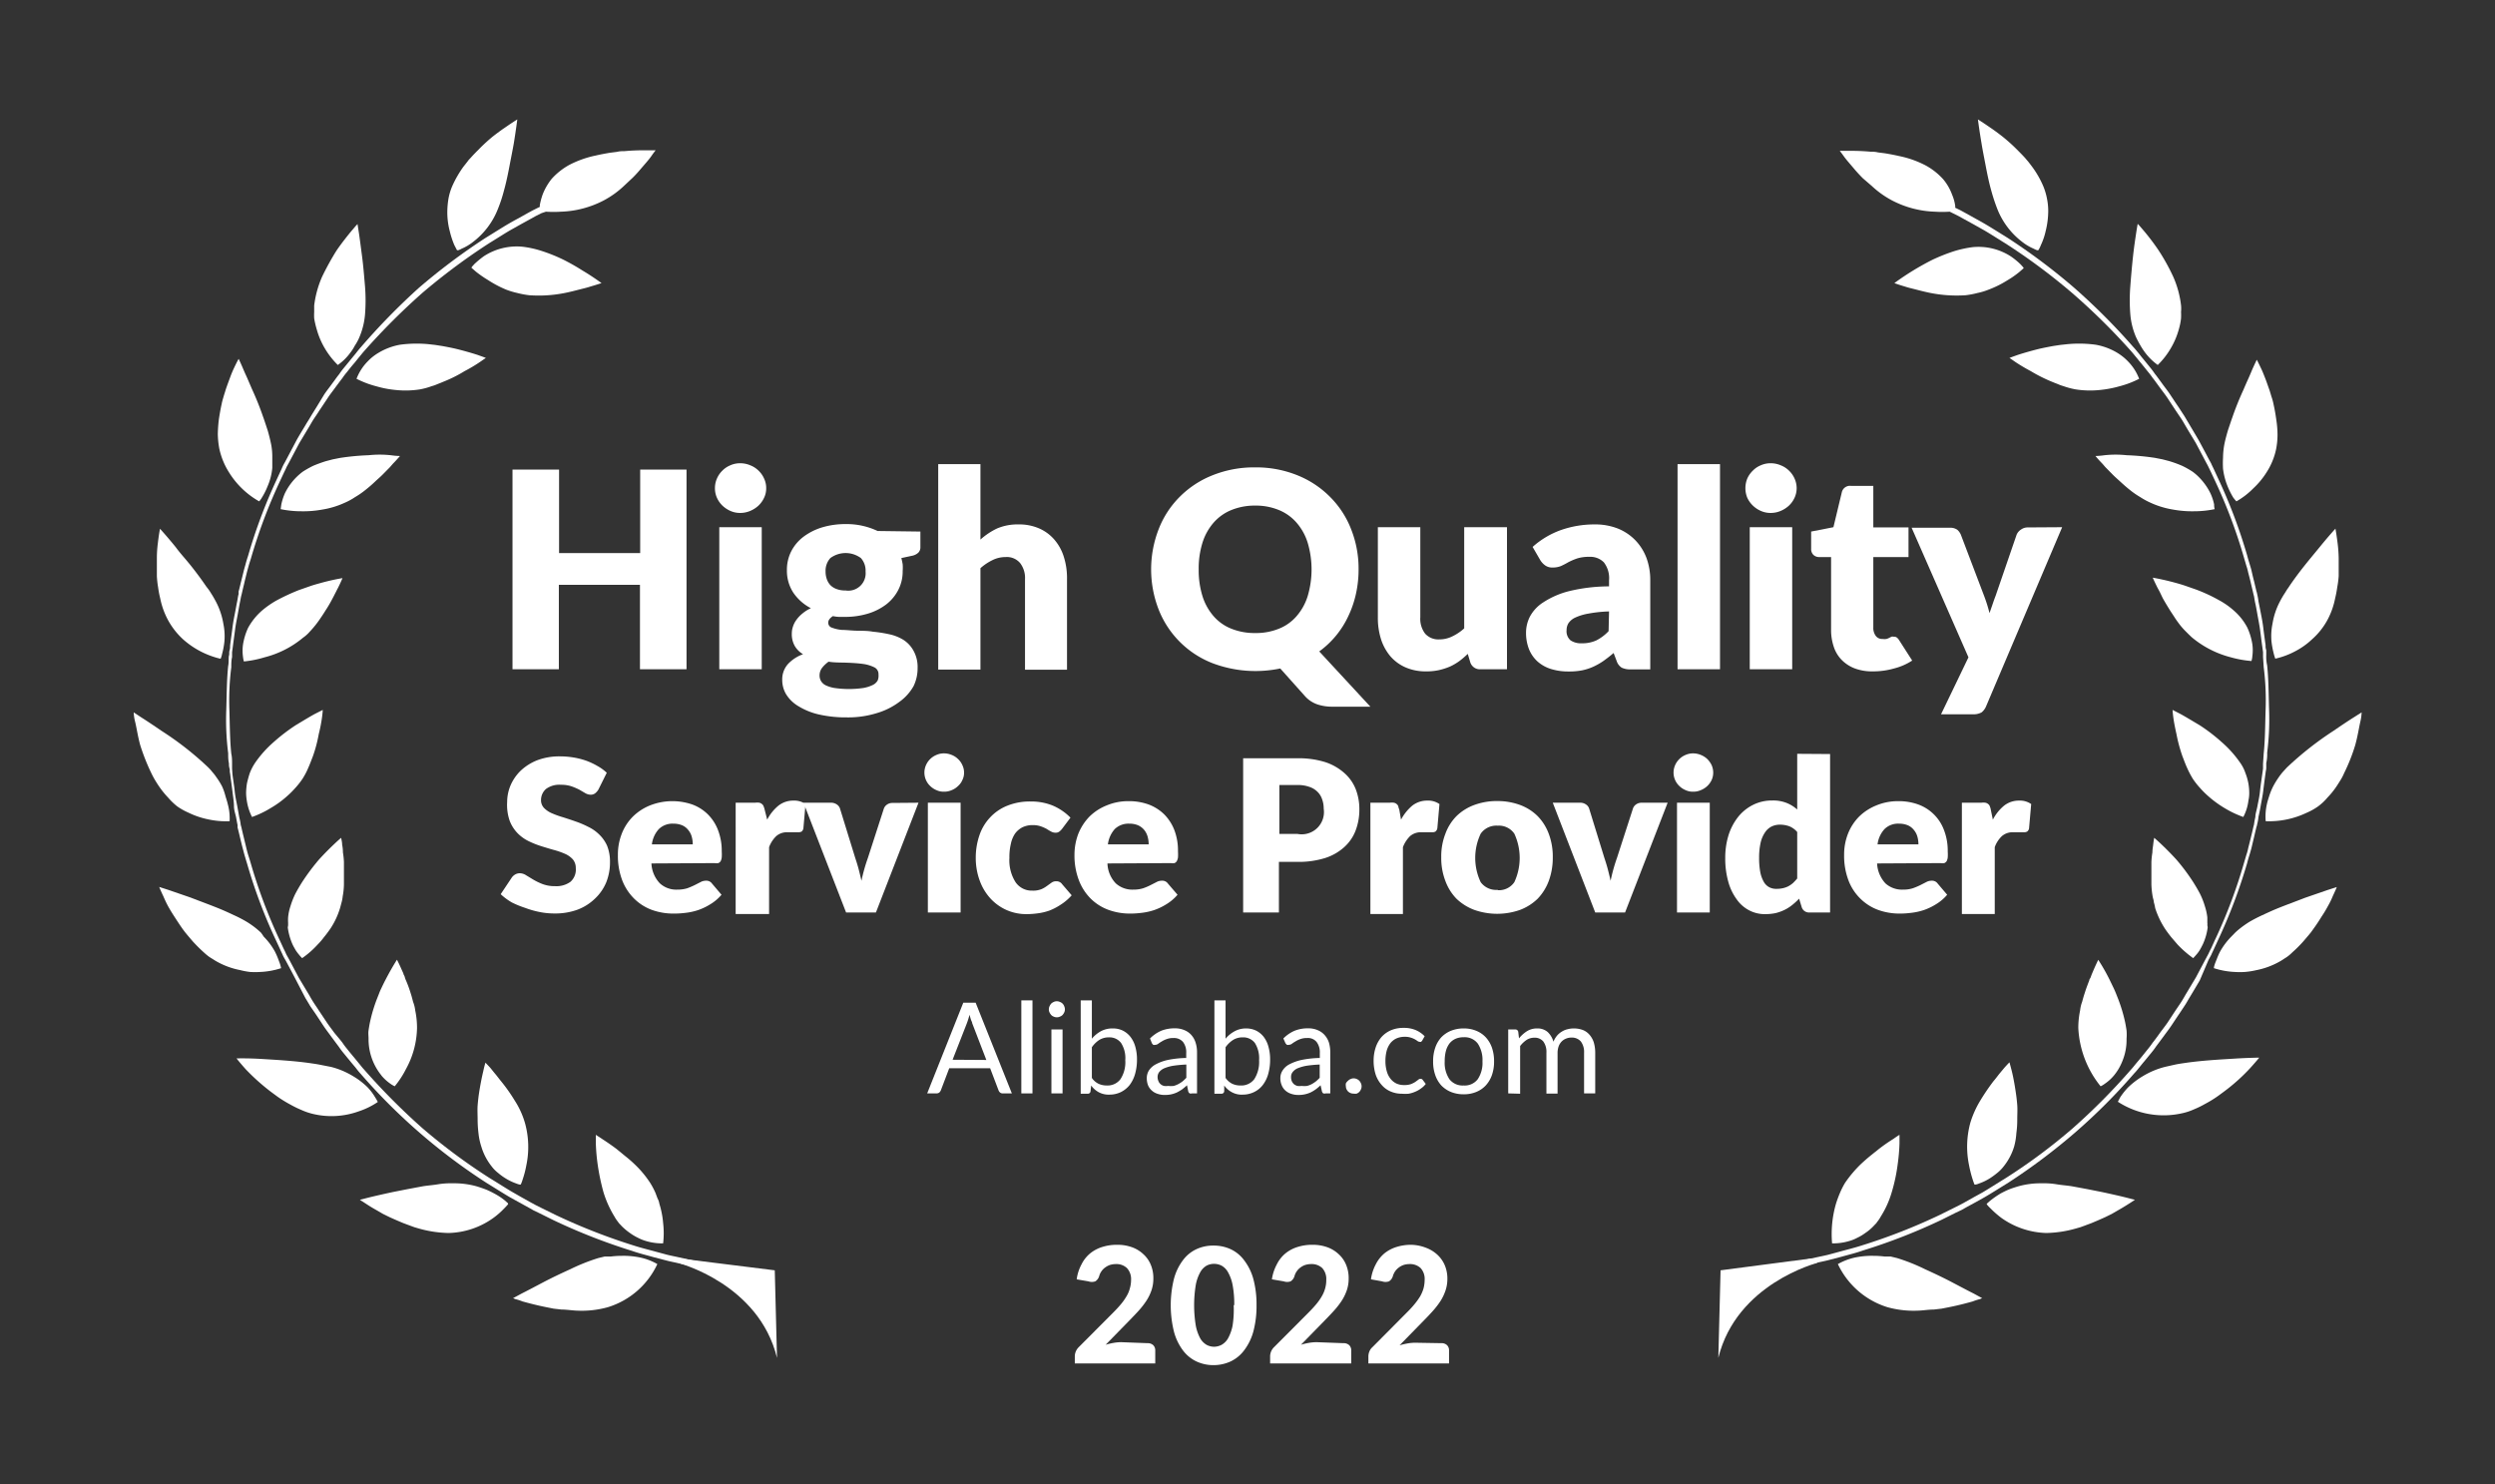 <svg xmlns="http://www.w3.org/2000/svg" id="Layer_1" data-name="Layer 1" viewBox="0 0 223.94 133.23"><rect x="0" y="0" width="223.94" height="133.23" fill="#333333" stroke="none"/><defs><style>.cls-1{fill:#fff;}</style></defs><title>Artboard 2 copy</title><path class="cls-1" d="M55.83,112.72a8.39,8.39,0,0,0-1,.06h-.55l-.58.14a17.5,17.5,0,0,0-2.51,1c-.84.38-1.7.79-2.46,1.19s-1.44.76-1.92,1l-.76.41.22.09a4.22,4.22,0,0,1,.62.2c.54.15,1.29.35,2.15.52l.65.13.7.08c.47,0,1,.09,1.43.1a8.72,8.72,0,0,0,2.74-.31A7.24,7.24,0,0,0,59,113.46a5.25,5.25,0,0,0-1.5-.58A7.25,7.25,0,0,0,55.83,112.72Z"></path><path class="cls-1" d="M58.35,106.16a9.38,9.38,0,0,0-1.41-1.68c-.26-.25-.54-.49-.82-.71l-.4-.33-.38-.31c-.52-.39-1-.71-1.31-.91l-.55-.36v.79a17.37,17.37,0,0,0,.17,1.91,19.77,19.77,0,0,0,.51,2.43,9.44,9.44,0,0,0,1,2.22,3.08,3.08,0,0,0,.31.46,1.2,1.2,0,0,0,.17.21l.17.18a5.25,5.25,0,0,0,.73.61,4.65,4.65,0,0,0,.74.44,3.79,3.79,0,0,0,.7.28,5,5,0,0,0,1.54.21,7.91,7.91,0,0,0,0-1.82,8,8,0,0,0-.34-1.74,1.38,1.38,0,0,0-.16-.47c-.06-.15-.12-.32-.18-.48A6.89,6.89,0,0,0,58.35,106.16Z"></path><path class="cls-1" d="M45.59,108l-.24-.22a5.75,5.75,0,0,0-1-.66,7.56,7.56,0,0,0-.7-.34c-.26-.1-.55-.2-.84-.29a7.43,7.43,0,0,0-2.15-.28,7.26,7.26,0,0,0-1.3.08c-.45.08-.91.11-1.37.18l-1.39.26-1.32.26c-.84.18-1.58.35-2.12.48l-.86.22.74.48c.23.15.52.32.84.5l.5.29.57.28c.39.18.81.36,1.24.54l.67.25.33.12.34.1a10.49,10.49,0,0,0,2.72.42,7.17,7.17,0,0,0,4-1.33,6.93,6.93,0,0,0,1-.87c.23-.23.36-.39.36-.39Z"></path><path class="cls-1" d="M43.2,102.91a5.25,5.25,0,0,0,.92,1.77,3.05,3.05,0,0,0,.59.6,5,5,0,0,0,.61.45,4.88,4.88,0,0,0,1,.49,1.86,1.86,0,0,0,.31.1h.11a3.41,3.41,0,0,0,.18-.48,8.68,8.68,0,0,0,.32-1.24,8,8,0,0,0-.12-3.8,7.52,7.52,0,0,0-.91-2A15.32,15.32,0,0,0,45,97.08c-.2-.24-.37-.48-.55-.69s-.31-.39-.44-.54-.44-.47-.44-.47-.09.28-.19.75c-.15.63-.27,1.26-.37,1.89-.06.39-.11.8-.14,1.21s0,.84,0,1.26a10.36,10.36,0,0,0,.08,1.25A5.74,5.74,0,0,0,43.2,102.91Z"></path><path class="cls-1" d="M33.67,98.49A5,5,0,0,0,33,97.6a6.71,6.71,0,0,0-1.3-1,7.2,7.2,0,0,0-2-.84l-.82-.16c-.29-.06-.58-.11-.88-.15-1.51-.23-3.22-.32-4.5-.4S21.23,95,21.23,95s.31.4.85,1a19.19,19.19,0,0,0,2.24,2l.42.31.22.16.22.15c.31.2.61.38.93.55a9.21,9.21,0,0,0,.95.46,5.53,5.53,0,0,0,.94.33,7.17,7.17,0,0,0,4.2-.21,6.8,6.8,0,0,0,1.71-.84A4.23,4.23,0,0,0,33.67,98.49Z"></path><path class="cls-1" d="M34.23,96.53a4.15,4.15,0,0,0,.82.75,2.08,2.08,0,0,0,.38.22,8.22,8.22,0,0,0,1-1.53,7.93,7.93,0,0,0,1-3.69,7.63,7.63,0,0,0-.16-1.58,3.1,3.1,0,0,0-.19-.77c-.07-.26-.13-.51-.21-.75A11,11,0,0,0,36.44,88a1.69,1.69,0,0,1-.1-.27.68.68,0,0,0-.11-.25c0-.08-.12-.31-.18-.45-.24-.55-.42-.89-.42-.89-.36.57-.69,1.15-1,1.75-.14.26-.28.55-.42.85a4.38,4.38,0,0,0-.2.47l-.19.48a13.94,13.94,0,0,0-.6,2c-.06.27-.1.53-.14.79s0,.5,0,.74a5.14,5.14,0,0,0,1.15,3.3Z"></path><path class="cls-1" d="M22.44,87.24a7.06,7.06,0,0,0,.92,0,6.94,6.94,0,0,0,1.87-.34,3.25,3.25,0,0,0-.11-.42L24.94,86c-.07-.18-.16-.38-.26-.58a5.93,5.93,0,0,0-1-1.34l-.24-.35c-.12-.12-.25-.23-.38-.34a7.78,7.78,0,0,0-.93-.66,11.54,11.54,0,0,0-1.16-.6c-.4-.19-.82-.38-1.25-.56-.86-.35-1.77-.68-2.59-1l-2-.69-.84-.27s.12.31.35.79c.11.25.24.55.41.87s.38.66.6,1,.48.74.74,1.11l.21.28.22.27.46.54a13.48,13.48,0,0,0,1,1,5.15,5.15,0,0,0,.52.43l.56.35a7,7,0,0,0,2.18.82A7,7,0,0,0,22.44,87.24Z"></path><path class="cls-1" d="M25.83,83.25a5.48,5.48,0,0,0,.42,1.5c.09.2.2.38.29.54a4,4,0,0,0,.29.39,3,3,0,0,0,.29.32,8.05,8.05,0,0,0,1.39-1.22,5.81,5.81,0,0,0,.56-.65c.2-.24.39-.5.58-.77a7,7,0,0,0,.87-1.85c.05-.17.09-.34.14-.52a3.22,3.22,0,0,0,.1-.54,6.38,6.38,0,0,0,.11-1.08v-2a7.11,7.11,0,0,0-.09-.86,3.41,3.41,0,0,0-.07-.69c0-.2-.05-.41-.09-.62,0,0-.23.19-.59.53s-.86.83-1.39,1.41a19.67,19.67,0,0,0-1.5,2c-.23.36-.44.72-.64,1.1a7.37,7.37,0,0,0-.43,1.1,4.35,4.35,0,0,0-.21,1,3.84,3.84,0,0,0,0,.48v.23Z"></path><path class="cls-1" d="M15.91,72.38a5.8,5.8,0,0,0,1,.56,7.43,7.43,0,0,0,1.81.61,7.51,7.51,0,0,0,1.89.16,4.8,4.8,0,0,0-.17-1.55c-.05-.23-.14-.48-.21-.73a5.11,5.11,0,0,0-.29-.83,6.14,6.14,0,0,0-.52-.84,3.46,3.46,0,0,0-.34-.44l-.18-.22-.2-.21a27.94,27.94,0,0,0-4.2-3.29c-.7-.48-1.33-.9-1.79-1.19L12,63.94a4,4,0,0,0,.13.85c.13.53.23,1.26.45,2.07a18.48,18.48,0,0,0,1,2.53c.1.21.21.42.33.62s.24.39.37.58a7.86,7.86,0,0,0,.81,1A5.84,5.84,0,0,0,15.91,72.38Z"></path><path class="cls-1" d="M22.62,73.33a8.75,8.75,0,0,0,1.69-.81,8.77,8.77,0,0,0,1.48-1.08,7.93,7.93,0,0,0,.71-.71,6.78,6.78,0,0,0,.66-.84,6.33,6.33,0,0,0,.52-1c.15-.33.27-.67.4-1a12.54,12.54,0,0,0,.53-2,13.67,13.67,0,0,0,.3-1.55c.05-.39.06-.62.06-.62l-.71.36c-.44.24-1,.58-1.7,1a16.53,16.53,0,0,0-2,1.53,10,10,0,0,0-1.65,1.84,4.66,4.66,0,0,0-.49.94c-.1.3-.18.6-.25.9a5.83,5.83,0,0,0-.08.83,4.4,4.4,0,0,0,.06.73A4.74,4.74,0,0,0,22.62,73.33Z"></path><path class="cls-1" d="M14.19,52.71a9.35,9.35,0,0,0,.19,1,7,7,0,0,0,.67,1.89,6.66,6.66,0,0,0,1.4,1.8,7.69,7.69,0,0,0,3.35,1.73,1.87,1.87,0,0,0,.13-.42,6.8,6.8,0,0,0,.21-1.11A5.44,5.44,0,0,0,20.05,56a6.56,6.56,0,0,0-.67-2c-.13-.24-.26-.48-.42-.72a3.87,3.87,0,0,0-.24-.37l-.23-.3c-.42-.62-.89-1.25-1.36-1.84s-1-1.16-1.35-1.65c-.81-1-1.42-1.66-1.42-1.66s-.1.5-.19,1.28a10.35,10.35,0,0,0-.09,1.36V51.7A8.43,8.43,0,0,0,14.19,52.71Z"></path><path class="cls-1" d="M27.21,57.23A2.44,2.44,0,0,0,27.5,57a2.65,2.65,0,0,0,.29-.29,9,9,0,0,0,1-1.26c.16-.23.3-.45.43-.66a11.68,11.68,0,0,0,.63-1.08c.1-.18.18-.35.26-.5s.14-.29.22-.43c.27-.54.41-.89.41-.89a19.65,19.65,0,0,0-2,.45c-.29.08-.62.17-.93.28l-1,.35a19.05,19.05,0,0,0-2,.93,8.27,8.27,0,0,0-1.29.9,5.63,5.63,0,0,0-1.26,1.57,5.69,5.69,0,0,0-.45,1.49,4,4,0,0,0,0,1.09,2.61,2.61,0,0,0,.08.42A9.56,9.56,0,0,0,23.74,59,8.74,8.74,0,0,0,27.21,57.23Z"></path><path class="cls-1" d="M20.55,42.39A7.55,7.55,0,0,0,23.26,45a1.83,1.83,0,0,0,.26-.36,6.22,6.22,0,0,0,.5-1A5.35,5.35,0,0,0,24.44,42V41a5.85,5.85,0,0,0-.1-1.1c-.08-.39-.18-.8-.3-1.22l-.21-.64c-.07-.21-.14-.42-.22-.64a26.38,26.38,0,0,0-1-2.49l-.46-1.07c-.15-.32-.28-.62-.38-.86-.21-.49-.35-.77-.35-.77s-.16.28-.39.77c-.14.29-.26.58-.37.88s-.27.72-.4,1.11c-.06.21-.13.41-.19.62s-.13.43-.17.65c-.1.44-.18.91-.25,1.36a12.44,12.44,0,0,0-.1,1.36,7.83,7.83,0,0,0,.13,1.29A6.51,6.51,0,0,0,20.55,42.39Z"></path><path class="cls-1" d="M31.9,44.6a7.21,7.21,0,0,0,.92-.64c.29-.23.57-.47.82-.71s.52-.46.74-.69l.62-.63.25-.29.22-.23c.28-.3.43-.48.43-.48a6.69,6.69,0,0,1-.82-.07,9.45,9.45,0,0,0-2,0,22,22,0,0,0-2.55.24l-.66.13-.61.16a12.19,12.19,0,0,0-1.15.42,8.7,8.7,0,0,0-.94.53,5.36,5.36,0,0,0-1.6,1.94,5.06,5.06,0,0,0-.32,1l-.06.42a9.16,9.16,0,0,0,1.88.19,9.39,9.39,0,0,0,1.84-.15,7.7,7.7,0,0,0,2-.6A5.91,5.91,0,0,0,31.9,44.6Z"></path><path class="cls-1" d="M28.44,29.6a7,7,0,0,0,.74,1.71,7.29,7.29,0,0,0,1.14,1.45,4.68,4.68,0,0,0,1.12-1.1,3.87,3.87,0,0,0,.41-.64,4.28,4.28,0,0,0,.41-.76,6.6,6.6,0,0,0,.5-2,15.87,15.87,0,0,0,0-2.58c-.08-.92-.15-1.82-.26-2.65s-.2-1.55-.28-2.08l-.13-.84-.16.17-.42.49c-.34.42-.81,1-1.3,1.71a23.91,23.91,0,0,0-1.31,2.38,9.18,9.18,0,0,0-.7,2.56V28a5.61,5.61,0,0,0,0,.58A8.1,8.1,0,0,0,28.44,29.6Z"></path><path class="cls-1" d="M38.75,34.66a3.35,3.35,0,0,0,.53-.19l.26-.1.26-.11a12,12,0,0,0,1.9-.95,13.56,13.56,0,0,0,1.38-.82l.39-.27.14-.09-.2-.08-.56-.2c-.47-.15-1.14-.35-1.92-.54-.38-.09-.79-.17-1.23-.25l-.64-.1-.62-.07a11.27,11.27,0,0,0-2.53.05,5.73,5.73,0,0,0-1.91.71,4.94,4.94,0,0,0-.7.5,6.5,6.5,0,0,0-.52.53A4.54,4.54,0,0,0,32,34a8.82,8.82,0,0,0,1.77.67,9.32,9.32,0,0,0,1.81.34,8.26,8.26,0,0,0,2.11-.06A6.33,6.33,0,0,0,38.75,34.66Z"></path><path class="cls-1" d="M40.78,22l.24.46h.11a1.73,1.73,0,0,0,.31-.14,4.39,4.39,0,0,0,1-.59,6.85,6.85,0,0,0,2.26-3,12.64,12.64,0,0,0,.53-1.61c.2-.71.36-1.48.5-2.22s.28-1.42.39-2.05c.2-1.24.31-2.13.31-2.13s-.44.27-1.1.73c-.33.22-.71.5-1.12.82A15.22,15.22,0,0,0,43,13.38c-.25.25-.5.5-.73.76l-.19.2-.16.21-.33.42a9.69,9.69,0,0,0-1,1.74,5.15,5.15,0,0,0-.34,1.14,7.74,7.74,0,0,0-.1,1.07,6.6,6.6,0,0,0,.22,1.83A7.79,7.79,0,0,0,40.78,22Z"></path><path class="cls-1" d="M50.73,26.29c.45-.09.87-.2,1.26-.3s.74-.18,1-.27c.59-.17,1-.31,1-.31-.55-.4-1.12-.78-1.71-1.13a19.17,19.17,0,0,0-1.77-1,15.12,15.12,0,0,0-2-.79,9.14,9.14,0,0,0-1.57-.34,5.41,5.41,0,0,0-3.5.84,8.31,8.31,0,0,0-.86.71l-.21.23-.06.1.39.34a10,10,0,0,0,1.11.77,9.79,9.79,0,0,0,1.63.86,7.17,7.17,0,0,0,1,.3,8,8,0,0,0,1.07.2A12,12,0,0,0,50.73,26.29Z"></path><path class="cls-1" d="M66.78,113.86l-1.08-.13a1.72,1.72,0,0,1-.66-.09l-.72-.12-1.64-.28-1.81-.4c-.31-.07-.64-.13-1-.22l-1-.27c-.65-.18-1.32-.34-2-.56a53.72,53.72,0,0,1-7-2.74l-1.26-.62-.52-.26-.43-.23-.82-.46L46,107c-.52-.3-1.23-.76-2.1-1.29a53,53,0,0,1-6-4.46A58.89,58.89,0,0,1,32.68,96c-.17-.18-.31-.37-.46-.55l-.41-.5c-.27-.32-.49-.59-.67-.82a6,6,0,0,1-.41-.55l-.15-.19L30,92.69c-.17-.24-.39-.52-.62-.85l-.76-1.14c-.13-.21-.28-.42-.43-.65s-.29-.47-.43-.72l-.93-1.55-.9-1.7-.24-.43a4.54,4.54,0,0,0-.21-.45l-.42-.91a47.13,47.13,0,0,1-2.56-6.83c-.07-.24-.14-.46-.21-.68s-.12-.42-.17-.62c-.09-.39-.18-.74-.24-1-.14-.56-.21-.89-.21-.89l-.06-.22a4.69,4.69,0,0,0-.13-.67l-.18-1c-.07-.39-.18-.84-.23-1.34s-.14-1-.21-1.58L20.83,69v-.44c0-.3,0-.6-.07-.91-.13-1.24-.13-2.56-.17-3.88a23.56,23.56,0,0,1,.17-3.88c0-.31,0-.61.07-.91v-.44l.06-.43c.07-.56.15-1.1.21-1.59s.16-.94.23-1.33l.18-1c.06-.28.1-.51.13-.66l.06-.23s.07-.32.21-.89c.06-.28.15-.62.24-1,.05-.2.11-.41.17-.63s.14-.44.21-.68a47.57,47.57,0,0,1,2.56-6.83l.42-.9c.08-.16.15-.3.21-.45l.24-.44.9-1.7.93-1.55c.14-.24.28-.49.43-.71s.3-.44.43-.65c.28-.42.54-.8.76-1.14s.45-.62.62-.86l.55-.74.15-.19a5.47,5.47,0,0,1,.41-.54c.18-.23.4-.51.67-.82l.41-.51c.15-.17.29-.36.46-.55a60.26,60.26,0,0,1,5.24-5.24,56.51,56.51,0,0,1,6-4.46c.87-.53,1.58-1,2.1-1.28l.82-.46.82-.45.43-.24.52-.26L49,19h0a10.29,10.29,0,0,0,1.36,0,8.89,8.89,0,0,0,3.81-1A8.27,8.27,0,0,0,56,16.69l.79-.74c.25-.25.48-.5.68-.74.41-.48.79-.9,1-1.21s.38-.51.38-.51H58a19.13,19.13,0,0,0-2,.08,2.18,2.18,0,0,0-.62.06l-.63.08c-.42.07-.85.15-1.28.25a9.18,9.18,0,0,0-2.37.84,6.06,6.06,0,0,0-1.59,1.26,5.43,5.43,0,0,0-.79,1.36,5.92,5.92,0,0,0-.27,1v.15l-.15.07-.52.26-.44.24-.82.46s-.31.16-.83.46-1.24.76-2.12,1.3a55.87,55.87,0,0,0-6,4.5,59.8,59.8,0,0,0-5.16,5.28c-.17.19-.32.38-.46.56l-.42.51-.68.83c-.19.23-.32.42-.41.55l-.15.19-.55.75c-.17.24-.4.52-.63.86l-.7,1.15L28,37.2c-.14.23-.28.48-.44.72-.29.5-.61,1-.93,1.57l-.91,1.72c-.08.15-.15.29-.24.44a4.54,4.54,0,0,0-.21.45l-.42.91a47.38,47.38,0,0,0-2.59,6.9c-.08.24-.15.47-.21.7s-.12.41-.17.62c-.1.4-.18.74-.25,1-.13.56-.22.89-.22.89a.82.82,0,0,1,0,.23c-.05.15-.07.38-.13.67s-.12.64-.19,1-.17.85-.23,1.35-.14,1-.21,1.6a1.27,1.27,0,0,1-.05.43c-.05.14,0,.3-.05.45s0,.6-.07.92c-.13,1.25-.13,2.58-.17,3.92a24,24,0,0,0,.17,3.92c0,.31,0,.61.07.92a1.3,1.3,0,0,0,.05.44c.05.14,0,.29.05.43.07.57.15,1.11.21,1.61S21,72,21,72.36s.14.74.19,1,.09.52.13.67a1.93,1.93,0,0,1,0,.23s.09.33.22.9c.07.28.15.63.25,1s.11.43.17.63.13.45.21.7a46.41,46.41,0,0,0,2.59,6.89l.42.91c.07.16.15.31.21.46a4.77,4.77,0,0,0,.24.44c.31.58.62,1.16.91,1.72l.88,1.69c.16.25.3.5.44.73l.45.65.76,1.15c.23.34.46.63.63.87l.55.74.15.2c.09.13.22.32.41.55l.68.83.42.5c.14.18.29.38.46.56a52.89,52.89,0,0,0,11.31,9.8c.88.54,1.6,1,2.12,1.3l.83.46.82.45.44.25.52.25,1.27.63a53.22,53.22,0,0,0,7.06,2.76c.66.23,1.33.39,2,.58l1,.26c.32.09.65.15,1,.23l1.83.4,1.65.28.74.13.67.09,1.09.13.94.12.06-.51Z"></path><path class="cls-1" d="M60.87,113.36s7.24,1.85,8.87,8.52l-.2-7.86L61.35,113Z"></path><path class="cls-1" d="M168.14,112.72a8.26,8.26,0,0,1,1,.06h.55l.58.14a17,17,0,0,1,2.51,1c.84.38,1.7.79,2.46,1.19s1.44.76,1.92,1l.75.41-.22.09a4.64,4.64,0,0,0-.62.2c-.53.15-1.28.35-2.14.52l-.66.13-.69.08c-.47,0-1,.09-1.43.1a8.78,8.78,0,0,1-2.74-.31,7.3,7.3,0,0,1-4.45-3.87,5.49,5.49,0,0,1,1.5-.58A7.36,7.36,0,0,1,168.14,112.72Z"></path><path class="cls-1" d="M165.61,106.16a10.88,10.88,0,0,1,1.42-1.68c.27-.25.54-.49.81-.71l.41-.33c.14-.1.26-.21.39-.31a14.59,14.59,0,0,1,1.31-.91c.33-.24.54-.36.54-.36v.79a17.37,17.37,0,0,1-.17,1.91,15.46,15.46,0,0,1-.52,2.43,8.54,8.54,0,0,1-1,2.22,2.85,2.85,0,0,1-.31.46.87.87,0,0,1-.17.21l-.17.18a4.3,4.3,0,0,1-.73.61,4.25,4.25,0,0,1-.74.44,3.3,3.3,0,0,1-.7.28,5,5,0,0,1-1.54.21,9.76,9.76,0,0,1,.35-3.56c.05-.16.1-.31.16-.47s.12-.32.19-.48A6.76,6.76,0,0,1,165.61,106.16Z"></path><path class="cls-1" d="M178.37,108l.25-.22a8.94,8.94,0,0,1,.95-.66c.23-.12.46-.24.7-.34s.55-.2.85-.29a7.4,7.4,0,0,1,2.14-.28,7.15,7.15,0,0,1,1.29.08c.45.08.91.11,1.38.18l1.4.26,1.31.26c.84.18,1.59.35,2.12.48l.86.22s-.27.19-.74.48c-.24.15-.52.32-.84.5l-.5.29-.57.28c-.39.18-.81.36-1.24.54l-.67.25-.33.12-.35.1a10.35,10.35,0,0,1-2.71.42,7.3,7.3,0,0,1-4-1.33,8.2,8.2,0,0,1-1-.87,3.33,3.33,0,0,1-.36-.39Z"></path><path class="cls-1" d="M180.78,102.91a5.27,5.27,0,0,1-.93,1.77,3.35,3.35,0,0,1-.59.6,6.85,6.85,0,0,1-.61.45,4.64,4.64,0,0,1-1,.49,1.6,1.6,0,0,1-.31.1h-.12s-.07-.17-.17-.48a10.72,10.72,0,0,1-.32-1.27,8.14,8.14,0,0,1,.12-3.8,8.76,8.76,0,0,1,.9-2,20,20,0,0,1,1.17-1.72c.21-.24.38-.48.55-.69l.45-.54c.27-.3.44-.47.44-.47s.08.28.2.75.25,1.14.36,1.89c.06.39.11.8.14,1.21s0,.84,0,1.26a8.65,8.65,0,0,1-.08,1.25A6,6,0,0,1,180.78,102.91Z"></path><path class="cls-1" d="M190.3,98.49a6.16,6.16,0,0,1,.71-.89,7,7,0,0,1,1.31-1,7.32,7.32,0,0,1,2-.84l.84-.19c.28-.06.58-.11.88-.15,1.51-.23,3.22-.32,4.5-.4s2.24-.09,2.24-.09-.32.4-.87,1a16.94,16.94,0,0,1-2.23,2l-.42.31-.22.16-.22.15c-.3.2-.61.38-.93.55a8.17,8.17,0,0,1-.94.46,5.34,5.34,0,0,1-.95.33,7.55,7.55,0,0,1-5.91-1Z"></path><path class="cls-1" d="M189.74,96.53a3.94,3.94,0,0,1-.83.75,1.72,1.72,0,0,1-.37.22,9,9,0,0,1-2-5.22,7.63,7.63,0,0,1,.16-1.58,3.07,3.07,0,0,1,.18-.77c.07-.26.14-.51.22-.75.13-.42.28-.82.42-1.17,0-.1.08-.18.12-.27l.09-.25.19-.45c.24-.55.41-.89.41-.89a17.91,17.91,0,0,1,1,1.75l.41.85c.07.16.14.31.2.47l.19.48a13.94,13.94,0,0,1,.6,2c.06.27.1.53.14.79a4.57,4.57,0,0,1,0,.74,5,5,0,0,1-.37,2A4.72,4.72,0,0,1,189.74,96.53Z"></path><path class="cls-1" d="M201.49,87.24a6.91,6.91,0,0,1-.91,0,7.08,7.08,0,0,1-1.87-.34c0-.14.06-.28.1-.42L199,86a6,6,0,0,1,.26-.58,6.24,6.24,0,0,1,1-1.34l.33-.34c.12-.12.25-.23.38-.34a9.82,9.82,0,0,1,.93-.66c.38-.22.77-.42,1.16-.6s.82-.38,1.25-.56c.86-.35,1.77-.68,2.59-1l2-.69.84-.27s-.12.31-.35.79a7,7,0,0,1-.42.87,11,11,0,0,1-.6,1c-.22.36-.47.74-.74,1.11l-.2.28-.22.27-.46.54a11.8,11.8,0,0,1-1,1,3.52,3.52,0,0,1-.51.43l-.55.35a7,7,0,0,1-2.18.82A6.82,6.82,0,0,1,201.49,87.24Z"></path><path class="cls-1" d="M198.15,83.25a5.17,5.17,0,0,1-.43,1.5c-.1.2-.19.38-.29.54a2.82,2.82,0,0,1-.29.39c-.18.21-.29.32-.29.32a9.49,9.49,0,0,1-1.4-1.22l-.56-.65c-.19-.24-.39-.5-.57-.77a7.67,7.67,0,0,1-.88-1.85,3.52,3.52,0,0,0-.12-.52c0-.17-.08-.35-.11-.54a7.6,7.6,0,0,1-.11-1.08v-2a7.11,7.11,0,0,1,.09-.86c0-.26.05-.5.07-.69s.05-.41.09-.62c0,0,.23.19.59.53s.86.83,1.39,1.41a18,18,0,0,1,1.5,2c.23.36.45.73.64,1.1a6.77,6.77,0,0,1,.43,1.1,5,5,0,0,1,.22,1v.48a.88.88,0,0,1,0,.23A.75.75,0,0,1,198.15,83.25Z"></path><path class="cls-1" d="M208.06,72.38a5.45,5.45,0,0,1-1,.56,7.87,7.87,0,0,1-3.7.77,5.05,5.05,0,0,1,.11-1.55c.05-.23.13-.48.21-.73a5.73,5.73,0,0,1,.33-.81,7.23,7.23,0,0,1,.51-.84c.1-.15.21-.29.33-.44l.2-.22.19-.21a29.12,29.12,0,0,1,4.2-3.31c.7-.48,1.33-.9,1.79-1.19l.74-.47a4.27,4.27,0,0,1-.12.85c-.12.53-.23,1.26-.45,2.07a16.23,16.23,0,0,1-1,2.53,4.54,4.54,0,0,1-.32.62c-.12.19-.24.39-.37.58a7.08,7.08,0,0,1-.81,1A4.83,4.83,0,0,1,208.06,72.38Z"></path><path class="cls-1" d="M201.35,73.33a9.13,9.13,0,0,1-1.7-.81,9.57,9.57,0,0,1-1.47-1.08,7.93,7.93,0,0,1-.71-.71,6.78,6.78,0,0,1-.66-.84,8.59,8.59,0,0,1-.52-1c-.15-.33-.27-.67-.4-1a13.73,13.73,0,0,1-.54-2c-.14-.62-.24-1.16-.29-1.55s-.06-.62-.06-.62l.7.36c.44.24,1,.58,1.71,1a15.79,15.79,0,0,1,2,1.53,9.93,9.93,0,0,1,1.65,1.84,3.48,3.48,0,0,1,.48.94,5.08,5.08,0,0,1,.26.9,4.76,4.76,0,0,1,.08.83,3,3,0,0,1-.07.73A4.26,4.26,0,0,1,201.35,73.33Z"></path><path class="cls-1" d="M209.78,52.71a9.35,9.35,0,0,1-.19,1,6.89,6.89,0,0,1-.66,1.88,6.35,6.35,0,0,1-1.42,1.8A6.65,6.65,0,0,1,206,58.46a7.06,7.06,0,0,1-1.78.66,4.17,4.17,0,0,1-.13-.42,8.06,8.06,0,0,1-.21-1.11,5.46,5.46,0,0,1,.09-1.61,6.47,6.47,0,0,1,.67-2q.19-.37.42-.72l.23-.37a3,3,0,0,0,.2-.29c.42-.62.89-1.25,1.36-1.84s.95-1.16,1.35-1.65c.81-1,1.42-1.66,1.42-1.66s.09.5.19,1.28a12.44,12.44,0,0,1,.1,1.36V51.7A8.42,8.42,0,0,1,209.78,52.71Z"></path><path class="cls-1" d="M196.76,57.23c-.1-.08-.19-.18-.29-.27l-.29-.29a6.35,6.35,0,0,1-.54-.61c-.16-.21-.32-.43-.46-.65s-.3-.45-.43-.66-.44-.71-.64-1.08l-.24-.5c-.08-.16-.16-.3-.23-.43-.27-.54-.42-.89-.42-.89.68.12,1.34.27,2,.45.29.08.61.17.93.28l1,.35a14.53,14.53,0,0,1,2,.93,7,7,0,0,1,1.3.9,5.29,5.29,0,0,1,1.26,1.57,5.69,5.69,0,0,1,.45,1.49,4,4,0,0,1,0,1.09,1.84,1.84,0,0,1-.08.42,9.6,9.6,0,0,1-1.84-.33A8.92,8.92,0,0,1,196.76,57.23Z"></path><path class="cls-1" d="M203.44,42.39a7.23,7.23,0,0,1-1.2,1.45A6.84,6.84,0,0,1,200.73,45a3.37,3.37,0,0,1-.29-.35,7.18,7.18,0,0,1-.5-1,6.06,6.06,0,0,1-.41-1.57,8.34,8.34,0,0,1,0-1,6.82,6.82,0,0,1,.1-1.1c.07-.39.18-.8.3-1.22.06-.21.14-.43.21-.64s.14-.42.22-.64a26.38,26.38,0,0,1,1-2.49c.16-.38.32-.74.47-1.07s.26-.62.37-.86c.22-.49.36-.77.36-.77s.15.28.38.77c.12.24.24.55.37.88s.26.72.4,1.11c.07.21.12.41.19.62a4.77,4.77,0,0,1,.17.65c.1.44.18.91.24,1.36a8.91,8.91,0,0,1,.11,1.36,6.88,6.88,0,0,1-.13,1.29A6.16,6.16,0,0,1,203.44,42.39Z"></path><path class="cls-1" d="M192.07,44.6a7.21,7.21,0,0,1-.92-.64c-.29-.23-.56-.47-.82-.71s-.52-.46-.74-.69l-.62-.63-.25-.29-.22-.23c-.28-.3-.42-.48-.42-.48a6.77,6.77,0,0,0,.81-.07,9.46,9.46,0,0,1,2,0,21.58,21.58,0,0,1,2.55.24l.66.13.61.16a10.45,10.45,0,0,1,1.15.42,7.84,7.84,0,0,1,.94.53,4.83,4.83,0,0,1,.71.64,5.46,5.46,0,0,1,.89,1.3,4.51,4.51,0,0,1,.33,1,1.46,1.46,0,0,0,.05.42,9.18,9.18,0,0,1-1.89.19,9.42,9.42,0,0,1-1.83-.15,7.82,7.82,0,0,1-2-.6A6.82,6.82,0,0,1,192.07,44.6Z"></path><path class="cls-1" d="M195.55,29.6a7,7,0,0,1-.74,1.71,7,7,0,0,1-1.14,1.45,5.26,5.26,0,0,1-1.14-1.12,5.89,5.89,0,0,1-.42-.64c-.14-.24-.28-.5-.4-.76a6.53,6.53,0,0,1-.5-2,15.87,15.87,0,0,1,0-2.58c.07-.92.15-1.82.24-2.65s.2-1.55.28-2.08.14-.84.14-.84l.16.17.42.49a21.26,21.26,0,0,1,1.29,1.71,18.44,18.44,0,0,1,1.32,2.38,8.86,8.86,0,0,1,.7,2.56,3,3,0,0,1,0,.6,5.61,5.61,0,0,1,0,.58A5.77,5.77,0,0,1,195.55,29.6Z"></path><path class="cls-1" d="M185.21,34.66a3.63,3.63,0,0,1-.52-.19l-.26-.1-.27-.11a13.92,13.92,0,0,1-1.89-.95c-.47-.25-.93-.52-1.38-.82l-.39-.27-.14-.09.2-.08.56-.2c.47-.15,1.14-.35,1.91-.54.39-.09.81-.17,1.23-.25l.66-.1.65-.07a11.17,11.17,0,0,1,2.52.05,5.7,5.7,0,0,1,1.92.71,5.08,5.08,0,0,1,.69.5,5.19,5.19,0,0,1,.52.53A4.54,4.54,0,0,1,192,34a8.51,8.51,0,0,1-1.76.67,10.08,10.08,0,0,1-1.82.34,8.38,8.38,0,0,1-2.12-.06A6.94,6.94,0,0,1,185.21,34.66Z"></path><path class="cls-1" d="M183.18,22a2.47,2.47,0,0,1-.23.46h-.11a2.12,2.12,0,0,1-.31-.14,4.61,4.61,0,0,1-1-.59,6.89,6.89,0,0,1-2.27-3,16.85,16.85,0,0,1-.53-1.61c-.2-.71-.36-1.48-.5-2.22s-.28-1.42-.38-2.05c-.21-1.24-.32-2.13-.32-2.13s.44.27,1.1.73c.33.22.71.5,1.12.82a15.22,15.22,0,0,1,1.23,1.1c.25.25.5.5.74.76l.17.2.18.21.32.42a8.62,8.62,0,0,1,1,1.74,5.74,5.74,0,0,1,.34,1.14,5.55,5.55,0,0,1,.11,1.07,7.52,7.52,0,0,1-.23,1.83A6,6,0,0,1,183.18,22Z"></path><path class="cls-1" d="M173.24,26.29c-.45-.09-.87-.2-1.26-.3s-.74-.18-1-.27c-.59-.17-.95-.31-.95-.31a24.34,24.34,0,0,1,3.41-2.09,16.29,16.29,0,0,1,2-.79,10.32,10.32,0,0,1,1.56-.34,5.35,5.35,0,0,1,3.51.84,6.63,6.63,0,0,1,.86.71l.21.23.06.1-.39.34a8.45,8.45,0,0,1-1.11.77,9.15,9.15,0,0,1-1.66.82,5.76,5.76,0,0,1-1,.3,7.62,7.62,0,0,1-1.06.2A12.14,12.14,0,0,1,173.24,26.29Z"></path><path class="cls-1" d="M157.19,113.86l1.07-.13a1.8,1.8,0,0,0,.67-.09l.72-.12,1.64-.28,1.81-.4c.32-.07.64-.13,1-.22l1-.27c.65-.18,1.32-.34,2-.56a52.63,52.63,0,0,0,7-2.74l1.25-.62.52-.26.43-.23.82-.46.82-.45c.51-.3,1.23-.76,2.09-1.29a51.25,51.25,0,0,0,6-4.46A56.34,56.34,0,0,0,191.27,96c.17-.18.31-.37.46-.55l.42-.5.66-.82c.19-.23.32-.42.41-.55l.15-.19s.2-.26.54-.74c.18-.24.4-.52.63-.85l.75-1.14.44-.65c.15-.23.29-.47.43-.72l.93-1.55.9-1.7.23-.43c.07-.15.14-.3.22-.45s.27-.6.42-.91a46,46,0,0,0,2.56-6.83c.07-.24.14-.46.2-.68a4.37,4.37,0,0,0,.17-.62c.1-.39.19-.74.25-1,.14-.56.21-.89.21-.89l.06-.22a6.13,6.13,0,0,1,.12-.67c0-.29.12-.62.19-1s.18-.84.23-1.34.13-1,.21-1.58l.06-.43v-.44l.06-.91c.13-1.24.13-2.56.17-3.88a23.56,23.56,0,0,0-.17-3.88l-.06-.91v-.44l-.06-.43c-.08-.56-.14-1.1-.21-1.59s-.16-.94-.23-1.33-.13-.75-.19-1-.09-.51-.12-.66l-.06-.23s-.07-.32-.21-.89c-.06-.28-.15-.62-.25-1a4.91,4.91,0,0,0-.17-.63l-.2-.68a46.41,46.41,0,0,0-2.56-6.83l-.42-.9-.22-.45c-.07-.15-.15-.29-.23-.44l-.9-1.7c-.32-.54-.64-1.05-.93-1.55-.14-.24-.28-.49-.43-.71l-.44-.65-.75-1.14c-.23-.34-.45-.62-.63-.86l-.54-.74-.15-.19a6.42,6.42,0,0,0-.41-.54l-.66-.82c-.14-.16-.27-.33-.42-.51s-.29-.36-.46-.55A57.59,57.59,0,0,0,186,26.31a54.54,54.54,0,0,0-6-4.46c-.86-.53-1.58-1-2.09-1.28l-.82-.46-.82-.45-.43-.24-.52-.26L175,19h0a10.14,10.14,0,0,1-1.35,0,8.92,8.92,0,0,1-3.81-1A8.42,8.42,0,0,1,168,16.69L167.2,16c-.25-.25-.48-.5-.69-.74-.4-.48-.78-.9-1-1.21s-.38-.51-.38-.51h.81a19.41,19.41,0,0,1,2,.08,2.18,2.18,0,0,1,.62.06l.63.08c.42.07.85.15,1.28.25a8.92,8.92,0,0,1,2.37.84,5.9,5.9,0,0,1,1.59,1.26,4.62,4.62,0,0,1,.78,1.36,3.92,3.92,0,0,1,.28,1,.38.38,0,0,1,0,.15l-.05,0,.53.26.44.24.83.46.82.46c.52.3,1.25.76,2.12,1.3a54.89,54.89,0,0,1,6,4.5,57.31,57.31,0,0,1,5.28,5.29c.18.19.33.38.48.56s.27.35.41.51L193,33c.19.23.32.42.41.55l.15.19.55.75c.17.24.4.52.63.86s.48.73.77,1.15l.43.66c.16.23.29.48.44.72l.93,1.57c.3.55.61,1.13.92,1.72l.24.44c.06.15.14.3.21.45l.42.91a47.43,47.43,0,0,1,2.6,6.9c.06.24.13.47.2.7s.13.42.18.62c.09.4.17.74.24,1l.21.89a1.12,1.12,0,0,1,.06.23,5.24,5.24,0,0,1,.12.67c.06.29.13.64.2,1s.17.85.23,1.35.13,1,.21,1.6a1.07,1.07,0,0,0,.06.43v.45a3.66,3.66,0,0,0,.08.92c.13,1.25.13,2.58.17,3.92a24,24,0,0,1-.17,3.92,3.58,3.58,0,0,1-.08.92v.44c0,.14-.05.29-.06.43-.08.57-.15,1.11-.21,1.61s-.16.94-.23,1.35-.14.74-.2,1a3.76,3.76,0,0,1-.12.67.86.86,0,0,1-.06.23s-.08.33-.21.9c-.07.28-.15.63-.24,1q-.08.3-.18.63c-.07.22-.14.45-.2.7a48,48,0,0,1-2.6,6.89l-.42.91c-.07.16-.15.31-.21.46l-.24.44L197.44,88c-.32.54-.63,1.07-.93,1.56-.15.25-.28.5-.44.73l-.43.65c-.29.42-.54.81-.77,1.15s-.46.63-.63.87l-.55.74-.15.2c-.09.13-.22.32-.41.55l-.68.83c-.14.16-.27.33-.41.5s-.3.38-.48.56a52.73,52.73,0,0,1-5.28,5.29,55,55,0,0,1-6,4.51c-.87.54-1.6,1-2.12,1.3l-.82.46-.83.45-.44.25-.53.25-1.26.63a52.3,52.3,0,0,1-7.07,2.76c-.65.23-1.32.39-2,.58l-1,.26c-.33.09-.65.15-1,.23l-1.83.4-1.66.28-.73.13-.67.09-1.08.13-1,.12,0-.51Z"></path><path class="cls-1" d="M163.1,113.36s-7.24,1.85-8.87,8.52l.2-7.86,8.18-1.07Z"></path><path class="cls-1" d="M61.62,42.15V60.07H57.44V52.49H50.16v7.58H46V42.15h4.18v7.49h7.28V42.15Z"></path><path class="cls-1" d="M68.77,43.82a1.93,1.93,0,0,1-.19.86,2.3,2.3,0,0,1-.5.7,2.53,2.53,0,0,1-.75.48,2.26,2.26,0,0,1-.9.18,2.12,2.12,0,0,1-.87-.18,2.52,2.52,0,0,1-.72-.48,2.27,2.27,0,0,1-.49-.7,2.07,2.07,0,0,1-.18-.86,2.12,2.12,0,0,1,.18-.87,2.2,2.2,0,0,1,.49-.71,2.16,2.16,0,0,1,.72-.48,2.12,2.12,0,0,1,.87-.18,2.26,2.26,0,0,1,.9.18,2.19,2.19,0,0,1,.75.48,2.23,2.23,0,0,1,.5.71A2,2,0,0,1,68.77,43.82Zm-.4,3.5V60.07H64.56V47.32Z"></path><path class="cls-1" d="M82.61,47.71V49.1a.68.68,0,0,1-.18.5,1.16,1.16,0,0,1-.6.29l-.93.2a5.59,5.59,0,0,1,.12.56,3.73,3.73,0,0,1,0,.59,3.61,3.61,0,0,1-.4,1.72,3.89,3.89,0,0,1-1.09,1.3,5.15,5.15,0,0,1-1.64.82,7,7,0,0,1-2,.29l-.58,0a3.31,3.31,0,0,1-.55-.07c-.28.18-.42.37-.42.58a.46.46,0,0,0,.34.46,3.25,3.25,0,0,0,.91.2c.38,0,.81.06,1.29.07s1,0,1.47.09a11.84,11.84,0,0,1,1.47.23,4,4,0,0,1,1.28.51,2.7,2.7,0,0,1,.91,1,3,3,0,0,1,.35,1.52A3.67,3.67,0,0,1,82,61.58,4.35,4.35,0,0,1,80.72,63a6.33,6.33,0,0,1-2,1,8.64,8.64,0,0,1-2.71.39,10.86,10.86,0,0,1-2.59-.28,6.13,6.13,0,0,1-1.8-.75,3.19,3.19,0,0,1-1.07-1.06,2.49,2.49,0,0,1-.34-1.26,2.07,2.07,0,0,1,.49-1.41,3.43,3.43,0,0,1,1.38-.91,2.07,2.07,0,0,1-.74-.73,2.14,2.14,0,0,1-.27-1.14,1.89,1.89,0,0,1,.1-.6,2.07,2.07,0,0,1,.31-.61,2.87,2.87,0,0,1,.54-.57,3.3,3.3,0,0,1,.76-.48,4.3,4.3,0,0,1-1.58-1.4,3.59,3.59,0,0,1-.57-2,3.65,3.65,0,0,1,.4-1.73,3.85,3.85,0,0,1,1.11-1.3,5.44,5.44,0,0,1,1.67-.83,7.26,7.26,0,0,1,2.08-.29,6.49,6.49,0,0,1,2.88.62ZM78.85,60.54a.67.67,0,0,0-.41-.66,3.3,3.3,0,0,0-1-.29c-.44-.06-.92-.09-1.46-.11s-1.07,0-1.61-.09a2.78,2.78,0,0,0-.58.55,1.12,1.12,0,0,0-.23.68,1,1,0,0,0,.12.49,1,1,0,0,0,.41.39,2.91,2.91,0,0,0,.8.25,9,9,0,0,0,2.61,0,3.19,3.19,0,0,0,.84-.27,1,1,0,0,0,.44-.41A1.17,1.17,0,0,0,78.85,60.54ZM75.9,53a1.56,1.56,0,0,0,1.79-1.7,1.68,1.68,0,0,0-.42-1.21,2.31,2.31,0,0,0-2.74,0,1.69,1.69,0,0,0-.43,1.21,2.06,2.06,0,0,0,.11.68,1.55,1.55,0,0,0,.32.54,1.52,1.52,0,0,0,.56.35A2.22,2.22,0,0,0,75.9,53Z"></path><path class="cls-1" d="M88,48.43a6.23,6.23,0,0,1,1.5-1,4.7,4.7,0,0,1,1.92-.36,4.46,4.46,0,0,1,1.85.36,3.81,3.81,0,0,1,1.36,1A4.33,4.33,0,0,1,95.49,50,6.3,6.3,0,0,1,95.77,52v8.11H92V52a2.2,2.2,0,0,0-.43-1.45A1.55,1.55,0,0,0,90.26,50a2.61,2.61,0,0,0-1.17.27A4.68,4.68,0,0,0,88,51v9.1H84.21V41.66H88Z"></path><path class="cls-1" d="M123,63.43h-3.42a4.16,4.16,0,0,1-1.32-.2,2.67,2.67,0,0,1-1.09-.7L114.91,60a10.9,10.9,0,0,1-6.07-.47A8.5,8.5,0,0,1,104,54.72a9.95,9.95,0,0,1,0-7.23,8.37,8.37,0,0,1,1.89-2.9,8.64,8.64,0,0,1,2.94-1.93,10,10,0,0,1,3.82-.71,9.89,9.89,0,0,1,3.8.71,8.67,8.67,0,0,1,2.93,1.94,8.37,8.37,0,0,1,1.89,2.9,9.56,9.56,0,0,1,.67,3.6,10.07,10.07,0,0,1-.24,2.22,9.26,9.26,0,0,1-.69,2,8.17,8.17,0,0,1-2.6,3.15ZM107.59,51.1a7.8,7.8,0,0,0,.34,2.41,5,5,0,0,0,1,1.8,4.11,4.11,0,0,0,1.59,1.12,5.57,5.57,0,0,0,2.15.39,5.45,5.45,0,0,0,2.12-.39,4.07,4.07,0,0,0,1.58-1.12,5,5,0,0,0,1-1.8,8.4,8.4,0,0,0,0-4.8,5,5,0,0,0-1-1.8,4.2,4.2,0,0,0-1.58-1.13,5.45,5.45,0,0,0-2.12-.4,5.57,5.57,0,0,0-2.15.4,4.24,4.24,0,0,0-1.59,1.13,5,5,0,0,0-1,1.8A7.75,7.75,0,0,0,107.59,51.1Z"></path><path class="cls-1" d="M135.26,47.32V60.07H132.9a.9.9,0,0,1-.94-.64l-.22-.74a7.69,7.69,0,0,1-.76.65,5,5,0,0,1-.84.49,5.8,5.8,0,0,1-1,.32,5.13,5.13,0,0,1-1.14.11,4.46,4.46,0,0,1-1.85-.36,3.81,3.81,0,0,1-1.36-1,4.5,4.5,0,0,1-.84-1.54,6.32,6.32,0,0,1-.28-1.94V47.32h3.81v8.09a2.19,2.19,0,0,0,.43,1.46,1.58,1.58,0,0,0,1.27.52,2.58,2.58,0,0,0,1.17-.27,4.37,4.37,0,0,0,1.07-.72V47.32Z"></path><path class="cls-1" d="M137.56,49.09a7.69,7.69,0,0,1,2.56-1.52,9.07,9.07,0,0,1,3-.5,5.56,5.56,0,0,1,2.09.37,4.56,4.56,0,0,1,1.57,1.05,4.64,4.64,0,0,1,1,1.59,5.75,5.75,0,0,1,.34,2v8h-1.74a1.79,1.79,0,0,1-.82-.15,1.13,1.13,0,0,1-.46-.61l-.27-.71c-.32.28-.63.51-.92.72a6,6,0,0,1-.92.52,4.76,4.76,0,0,1-1,.32,6.11,6.11,0,0,1-1.18.1,5.22,5.22,0,0,1-1.59-.22,3.3,3.3,0,0,1-1.21-.67,3,3,0,0,1-.77-1.1,4,4,0,0,1-.27-1.52,3.17,3.17,0,0,1,.34-1.4,3.45,3.45,0,0,1,1.2-1.29,7.63,7.63,0,0,1,2.28-1,15.36,15.36,0,0,1,3.63-.44V52.1a2.32,2.32,0,0,0-.46-1.62,1.7,1.7,0,0,0-1.31-.5,3.46,3.46,0,0,0-1.11.15,6.14,6.14,0,0,0-.77.33c-.22.13-.44.24-.65.34a2,2,0,0,1-.77.14,1.09,1.09,0,0,1-.66-.19,1.64,1.64,0,0,1-.44-.47Zm6.86,5.79a12,12,0,0,0-1.88.2,4.65,4.65,0,0,0-1.17.36,1.48,1.48,0,0,0-.6.51,1.18,1.18,0,0,0-.16.61,1.07,1.07,0,0,0,.36.92,1.68,1.68,0,0,0,1,.26,3.06,3.06,0,0,0,1.29-.25,4,4,0,0,0,1.12-.84Z"></path><path class="cls-1" d="M154.38,41.66V60.07h-3.81V41.66Z"></path><path class="cls-1" d="M161.26,43.82a2.08,2.08,0,0,1-.19.86,2.3,2.3,0,0,1-.5.7,2.53,2.53,0,0,1-.75.48,2.26,2.26,0,0,1-.9.18,2.12,2.12,0,0,1-.87-.18,2.39,2.39,0,0,1-.72-.48,2.3,2.3,0,0,1-.5-.7,2.24,2.24,0,0,1-.17-.86,2.29,2.29,0,0,1,.17-.87,2.23,2.23,0,0,1,.5-.71,2.07,2.07,0,0,1,.72-.48,2.12,2.12,0,0,1,.87-.18,2.26,2.26,0,0,1,.9.18,2.19,2.19,0,0,1,.75.48,2.23,2.23,0,0,1,.5.71A2.13,2.13,0,0,1,161.26,43.82Zm-.4,3.5V60.07h-3.81V47.32Z"></path><path class="cls-1" d="M168.09,60.26a4.4,4.4,0,0,1-1.6-.26,3.27,3.27,0,0,1-1.17-.75,3,3,0,0,1-.72-1.17,4.69,4.69,0,0,1-.25-1.54V50h-1.08a.74.74,0,0,1-.5-.19.73.73,0,0,1-.21-.56V47.71l2-.39.75-3.12a.75.75,0,0,1,.83-.59h2v3.73h3.16V50h-3.16v6.33a1.19,1.19,0,0,0,.21.73.7.7,0,0,0,.62.29,1.16,1.16,0,0,0,.35,0,1.18,1.18,0,0,0,.25-.1l.2-.1a.46.46,0,0,1,.21,0,.41.41,0,0,1,.28.08.92.92,0,0,1,.21.25l1.16,1.81A5.39,5.39,0,0,1,170,60,6.78,6.78,0,0,1,168.09,60.26Z"></path><path class="cls-1" d="M185.09,47.32l-6.82,16.06a1.38,1.38,0,0,1-.41.56,1.47,1.47,0,0,1-.79.17h-2.85L176.68,59l-5.1-11.63H175a1.07,1.07,0,0,1,.69.19A1.23,1.23,0,0,1,176,48l2.09,5.5a13.57,13.57,0,0,1,.48,1.53l.27-.78c.09-.27.18-.52.28-.78L181,48a1,1,0,0,1,.4-.47,1,1,0,0,1,.61-.19Z"></path><path class="cls-1" d="M53.71,70.87a1.29,1.29,0,0,1-.3.34.66.66,0,0,1-.41.12,1,1,0,0,1-.47-.14L52,70.88a5.72,5.72,0,0,0-.73-.31,2.94,2.94,0,0,0-.93-.13,2,2,0,0,0-1.34.38,1.32,1.32,0,0,0-.44,1,1,1,0,0,0,.26.69,2.17,2.17,0,0,0,.7.48,8,8,0,0,0,1,.36c.37.12.75.24,1.14.38a8.51,8.51,0,0,1,1.13.48,3.63,3.63,0,0,1,1,.7,3.23,3.23,0,0,1,.7,1,3.84,3.84,0,0,1,.26,1.48,4.83,4.83,0,0,1-.33,1.79,4.22,4.22,0,0,1-1,1.46,4.56,4.56,0,0,1-1.56,1,5.8,5.8,0,0,1-2.11.35,6.54,6.54,0,0,1-1.31-.13,8.08,8.08,0,0,1-1.3-.37A8.62,8.62,0,0,1,45.94,81a5.55,5.55,0,0,1-1-.74l1-1.5a1,1,0,0,1,.3-.27.84.84,0,0,1,.41-.11,1.06,1.06,0,0,1,.57.18l.66.4a5.5,5.5,0,0,0,.84.4,3.13,3.13,0,0,0,1.12.18,2.14,2.14,0,0,0,1.36-.39,1.46,1.46,0,0,0,.48-1.22,1.21,1.21,0,0,0-.26-.79,2.06,2.06,0,0,0-.7-.5,7,7,0,0,0-1-.35c-.37-.1-.75-.22-1.14-.34a8.31,8.31,0,0,1-1.13-.45,3.59,3.59,0,0,1-1-.72,3.3,3.3,0,0,1-.7-1.1A4.32,4.32,0,0,1,45.52,72a3.86,3.86,0,0,1,.31-1.52,4.09,4.09,0,0,1,.92-1.32,4.66,4.66,0,0,1,1.49-.93,5.58,5.58,0,0,1,2-.34,7.32,7.32,0,0,1,1.24.1,6.79,6.79,0,0,1,1.14.29,6.24,6.24,0,0,1,1,.47,4.12,4.12,0,0,1,.84.61Z"></path><path class="cls-1" d="M58.47,77.5a2.76,2.76,0,0,0,.76,1.79,2.17,2.17,0,0,0,1.56.56,3,3,0,0,0,.89-.12,6.9,6.9,0,0,0,.66-.28l.53-.27a1,1,0,0,1,.51-.13.61.61,0,0,1,.53.26l.85,1a4.07,4.07,0,0,1-1,.85,5.35,5.35,0,0,1-1.08.52,5.54,5.54,0,0,1-1.11.25,8,8,0,0,1-1.06.07,5.7,5.7,0,0,1-2-.33,4.45,4.45,0,0,1-1.58-1,4.69,4.69,0,0,1-1.08-1.65,6.22,6.22,0,0,1-.39-2.3,5.09,5.09,0,0,1,.34-1.87,4.46,4.46,0,0,1,1-1.55,4.69,4.69,0,0,1,1.52-1,5.48,5.48,0,0,1,3.82-.09,3.9,3.9,0,0,1,1.4.89,4,4,0,0,1,.91,1.42,5.15,5.15,0,0,1,.33,1.9,4,4,0,0,1,0,.54,1,1,0,0,1-.1.34.44.44,0,0,1-.21.17,1,1,0,0,1-.33,0Zm3.71-1.71a2.59,2.59,0,0,0-.09-.68,1.57,1.57,0,0,0-.3-.59,1.42,1.42,0,0,0-.53-.43,2,2,0,0,0-.81-.16,1.76,1.76,0,0,0-1.31.48,2.47,2.47,0,0,0-.63,1.38Z"></path><path class="cls-1" d="M68.86,73.57a4,4,0,0,1,1-1.25,2.13,2.13,0,0,1,1.36-.46,1.75,1.75,0,0,1,1.08.31l-.19,2.17a.5.5,0,0,1-.15.29.56.56,0,0,1-.3.07h-.2l-.26,0-.27,0h-.25a1.47,1.47,0,0,0-1,.34,2.65,2.65,0,0,0-.65,1v6h-3V72.05h1.75a1.31,1.31,0,0,1,.37,0,.5.5,0,0,1,.24.12.41.41,0,0,1,.15.21,2,2,0,0,1,.1.32Z"></path><path class="cls-1" d="M82.44,72.05,78.62,81.9H75.94l-3.82-9.85h2.46a.89.89,0,0,1,.52.15.71.71,0,0,1,.29.36L76.76,77c.12.36.23.71.32,1.06s.17.68.24,1A15.47,15.47,0,0,1,77.9,77l1.43-4.42a.74.74,0,0,1,.28-.36.81.81,0,0,1,.49-.15Z"></path><path class="cls-1" d="M86.53,69.35a1.45,1.45,0,0,1-.15.66,1.5,1.5,0,0,1-.39.54,1.7,1.7,0,0,1-.57.37,1.65,1.65,0,0,1-.7.14,1.52,1.52,0,0,1-.67-.14,1.76,1.76,0,0,1-.56-.37,1.66,1.66,0,0,1-.52-1.2,1.67,1.67,0,0,1,.14-.67,1.76,1.76,0,0,1,.94-.92,1.67,1.67,0,0,1,.67-.14,1.82,1.82,0,0,1,.7.14,1.7,1.7,0,0,1,.57.37,1.63,1.63,0,0,1,.39.55A1.53,1.53,0,0,1,86.53,69.35Zm-.31,2.7V81.9H83.28V72.05Z"></path><path class="cls-1" d="M95.33,74.39a1.47,1.47,0,0,1-.25.25.54.54,0,0,1-.35.1.77.77,0,0,1-.4-.11,4.35,4.35,0,0,1-.39-.23,3.66,3.66,0,0,0-.52-.23,2.16,2.16,0,0,0-.73-.11,2.06,2.06,0,0,0-.93.2,1.91,1.91,0,0,0-.66.57,2.59,2.59,0,0,0-.37.91A5,5,0,0,0,90.6,77a3.66,3.66,0,0,0,.55,2.18,1.75,1.75,0,0,0,1.5.76,2,2,0,0,0,.82-.13,2.35,2.35,0,0,0,.5-.29l.39-.28a.7.7,0,0,1,.44-.14.61.61,0,0,1,.53.26l.86,1a4.65,4.65,0,0,1-1,.85,5.24,5.24,0,0,1-1,.52,5.09,5.09,0,0,1-1.06.25,7.47,7.47,0,0,1-1,.07,4.4,4.4,0,0,1-1.72-.34,4.35,4.35,0,0,1-1.45-1,4.75,4.75,0,0,1-1-1.6A5.88,5.88,0,0,1,87.58,77a6.15,6.15,0,0,1,.32-2,4.35,4.35,0,0,1,.94-1.6,4.26,4.26,0,0,1,1.54-1.07,5.38,5.38,0,0,1,2.12-.39,5.11,5.11,0,0,1,2,.37,4.94,4.94,0,0,1,1.58,1.08Z"></path><path class="cls-1" d="M99.4,77.5a2.71,2.71,0,0,0,.75,1.79,2.21,2.21,0,0,0,1.57.56,2.88,2.88,0,0,0,.88-.12,5.24,5.24,0,0,0,.66-.28l.53-.27a1,1,0,0,1,.51-.13.6.6,0,0,1,.53.26l.86,1a4.11,4.11,0,0,1-1,.85,5.35,5.35,0,0,1-1.08.52,5.54,5.54,0,0,1-1.11.25,7.86,7.86,0,0,1-1.06.07,5.61,5.61,0,0,1-1.94-.33,4.41,4.41,0,0,1-1.59-1,4.67,4.67,0,0,1-1.07-1.65,6.22,6.22,0,0,1-.4-2.3,5.3,5.3,0,0,1,.34-1.87,4.78,4.78,0,0,1,1-1.55,4.63,4.63,0,0,1,1.53-1,5,5,0,0,1,2-.39,5.13,5.13,0,0,1,1.79.3,4,4,0,0,1,1.4.89,4.13,4.13,0,0,1,.91,1.42,5.15,5.15,0,0,1,.32,1.9,4.19,4.19,0,0,1,0,.54,1,1,0,0,1-.11.34.47.47,0,0,1-.2.17,1.06,1.06,0,0,1-.33,0Zm3.7-1.71a2.59,2.59,0,0,0-.09-.68,1.71,1.71,0,0,0-.29-.59,1.54,1.54,0,0,0-.54-.43,1.93,1.93,0,0,0-.8-.16,1.78,1.78,0,0,0-1.32.48,2.53,2.53,0,0,0-.62,1.38Z"></path><path class="cls-1" d="M116.45,68.06a8,8,0,0,1,2.51.35,4.86,4.86,0,0,1,1.73,1,3.78,3.78,0,0,1,1,1.44,4.94,4.94,0,0,1,.32,1.78,5.26,5.26,0,0,1-.33,1.9,3.82,3.82,0,0,1-1,1.48,4.68,4.68,0,0,1-1.73,1,8,8,0,0,1-2.49.35h-1.67V81.9h-3.21V68.06Zm0,6.79a2,2,0,0,0,2.36-2.27,2.39,2.39,0,0,0-.15-.86,1.64,1.64,0,0,0-.43-.67,1.82,1.82,0,0,0-.73-.43,3,3,0,0,0-1-.16h-1.67v4.39Z"></path><path class="cls-1" d="M125.75,73.57a4.27,4.27,0,0,1,1-1.25,2.15,2.15,0,0,1,1.36-.46,1.76,1.76,0,0,1,1.09.31l-.19,2.17a.5.5,0,0,1-.16.29.51.51,0,0,1-.3.07h-.2l-.25,0-.27,0h-.26a1.49,1.49,0,0,0-1,.34,2.79,2.79,0,0,0-.65,1v6H123V72.05h1.74a1.31,1.31,0,0,1,.37,0,.53.53,0,0,1,.25.12.47.47,0,0,1,.15.21c0,.09.06.2.09.32Z"></path><path class="cls-1" d="M134.43,71.9a5.82,5.82,0,0,1,2,.35,4.42,4.42,0,0,1,1.58,1,4.51,4.51,0,0,1,1,1.59,5.78,5.78,0,0,1,.36,2.1,6,6,0,0,1-.36,2.13,4.64,4.64,0,0,1-1,1.6,4.58,4.58,0,0,1-1.58,1,6.18,6.18,0,0,1-4.1,0,4.66,4.66,0,0,1-1.6-1,4.5,4.5,0,0,1-1-1.6,5.73,5.73,0,0,1-.37-2.13,5.57,5.57,0,0,1,.37-2.1,4.37,4.37,0,0,1,1-1.59,4.5,4.5,0,0,1,1.6-1A5.86,5.86,0,0,1,134.43,71.9Zm0,8a1.67,1.67,0,0,0,1.49-.72,5.17,5.17,0,0,0,0-4.35,1.67,1.67,0,0,0-1.49-.72,1.71,1.71,0,0,0-1.53.72,5.07,5.07,0,0,0,0,4.35A1.71,1.71,0,0,0,134.43,79.87Z"></path><path class="cls-1" d="M149.68,72.05l-3.82,9.85h-2.68l-3.81-9.85h2.45a.86.86,0,0,1,.52.15.71.71,0,0,1,.29.36L144,77c.12.36.23.71.32,1.06s.17.68.24,1a15.47,15.47,0,0,1,.58-2.08l1.43-4.42a.74.74,0,0,1,.28-.36.84.84,0,0,1,.5-.15Z"></path><path class="cls-1" d="M153.77,69.35a1.59,1.59,0,0,1-.14.66,1.78,1.78,0,0,1-.39.54,1.85,1.85,0,0,1-.58.37,1.65,1.65,0,0,1-.7.14,1.52,1.52,0,0,1-.67-.14,1.76,1.76,0,0,1-.56-.37,1.66,1.66,0,0,1-.52-1.2,1.67,1.67,0,0,1,.14-.67,1.76,1.76,0,0,1,.94-.92,1.67,1.67,0,0,1,.67-.14,1.82,1.82,0,0,1,.7.14,1.85,1.85,0,0,1,.58.37,2,2,0,0,1,.39.55A1.67,1.67,0,0,1,153.77,69.35Zm-.31,2.7V81.9h-2.94V72.05Z"></path><path class="cls-1" d="M164.26,67.68V81.9h-1.83a.68.68,0,0,1-.72-.49l-.23-.75a5.51,5.51,0,0,1-.62.57,3.52,3.52,0,0,1-.69.44,4.08,4.08,0,0,1-.81.29,4.62,4.62,0,0,1-.94.09,3,3,0,0,1-1.42-.34,3.13,3.13,0,0,1-1.13-1,4.83,4.83,0,0,1-.75-1.58,7.65,7.65,0,0,1-.27-2.13,6.77,6.77,0,0,1,.3-2.05,5.16,5.16,0,0,1,.86-1.63,4,4,0,0,1,1.34-1.08,3.78,3.78,0,0,1,1.72-.39,3.28,3.28,0,0,1,1.29.22,3.22,3.22,0,0,1,.95.59v-5Zm-2.95,7a1.84,1.84,0,0,0-.72-.52,2.48,2.48,0,0,0-.82-.14,1.71,1.71,0,0,0-.75.16,1.53,1.53,0,0,0-.59.52,2.71,2.71,0,0,0-.4.92,6,6,0,0,0-.14,1.38,6.82,6.82,0,0,0,.11,1.31,2.93,2.93,0,0,0,.32.86,1.22,1.22,0,0,0,.49.47,1.34,1.34,0,0,0,.64.14,2.58,2.58,0,0,0,.58-.06,2.08,2.08,0,0,0,.48-.17,2.42,2.42,0,0,0,.42-.29,5.11,5.11,0,0,0,.38-.41Z"></path><path class="cls-1" d="M168.48,77.5a2.81,2.81,0,0,0,.75,1.79,2.21,2.21,0,0,0,1.57.56,2.84,2.84,0,0,0,.88-.12,6.16,6.16,0,0,0,.67-.28l.53-.27a1,1,0,0,1,.51-.13.61.61,0,0,1,.53.26l.85,1a4.07,4.07,0,0,1-1,.85,5.35,5.35,0,0,1-1.08.52,5.64,5.64,0,0,1-1.12.25,7.86,7.86,0,0,1-1.06.07,5.65,5.65,0,0,1-1.94-.33,4.45,4.45,0,0,1-1.58-1,4.55,4.55,0,0,1-1.08-1.65,6.22,6.22,0,0,1-.39-2.3,5.09,5.09,0,0,1,.34-1.87,4.59,4.59,0,0,1,1-1.55,4.74,4.74,0,0,1,1.53-1,5.07,5.07,0,0,1,2-.39,5.13,5.13,0,0,1,1.79.3,3.88,3.88,0,0,1,2.31,2.31,5.15,5.15,0,0,1,.33,1.9,4,4,0,0,1,0,.54,1,1,0,0,1-.1.34.5.5,0,0,1-.21.17,1,1,0,0,1-.33,0Zm3.71-1.71a2.59,2.59,0,0,0-.09-.68,1.57,1.57,0,0,0-.3-.59,1.42,1.42,0,0,0-.53-.43,2,2,0,0,0-.81-.16,1.74,1.74,0,0,0-1.31.48,2.47,2.47,0,0,0-.63,1.38Z"></path><path class="cls-1" d="M178.87,73.57a4,4,0,0,1,1-1.25,2.13,2.13,0,0,1,1.36-.46,1.75,1.75,0,0,1,1.08.31l-.19,2.17a.45.45,0,0,1-.16.29.5.5,0,0,1-.29.07h-.2l-.26,0-.27,0h-.25a1.47,1.47,0,0,0-1,.34,2.53,2.53,0,0,0-.65,1v6h-2.95V72.05h1.75a1.23,1.23,0,0,1,.36,0,.53.53,0,0,1,.25.12.41.41,0,0,1,.15.21,1.35,1.35,0,0,1,.09.32Z"></path><path class="cls-1" d="M90.82,98.14H90a.36.36,0,0,1-.24-.08.46.46,0,0,1-.13-.18l-.76-2H85.2l-.76,2a.68.68,0,0,1-.13.18.41.41,0,0,1-.24.08h-.85L86.46,90h1.11Zm-2.29-3-1.27-3.3c0-.1-.08-.21-.12-.34s-.08-.27-.12-.42a7.24,7.24,0,0,1-.24.77L85.5,95.12Z"></path><path class="cls-1" d="M92.67,89.79v8.35h-1V89.79Z"></path><path class="cls-1" d="M95.58,90.6a.6.6,0,0,1-.06.27.91.91,0,0,1-.15.23.61.61,0,0,1-.24.15.64.64,0,0,1-.28.06.63.63,0,0,1-.27-.06.57.57,0,0,1-.23-.15.91.91,0,0,1-.15-.23.6.6,0,0,1-.06-.27.67.67,0,0,1,.06-.28,1,1,0,0,1,.15-.24.91.91,0,0,1,.23-.15.63.63,0,0,1,.27-.06.64.64,0,0,1,.28.06.63.63,0,0,1,.39.39A.67.67,0,0,1,95.58,90.6Zm-.21,1.8v5.74h-1V92.4Z"></path><path class="cls-1" d="M98,93.23a2.84,2.84,0,0,1,.81-.67,2.16,2.16,0,0,1,1.06-.25,2,2,0,0,1,.9.19,2,2,0,0,1,.69.56,2.56,2.56,0,0,1,.44.89,4.15,4.15,0,0,1,.15,1.17,4.64,4.64,0,0,1-.17,1.27,3,3,0,0,1-.49,1,2.36,2.36,0,0,1-.78.63,2.33,2.33,0,0,1-1,.23,1.89,1.89,0,0,1-1-.22,2,2,0,0,1-.67-.6l-.06.52a.24.24,0,0,1-.26.22H97V89.79h1Zm0,3.52a1.51,1.51,0,0,0,.61.53,1.72,1.72,0,0,0,.72.15,1.45,1.45,0,0,0,1.24-.57,2.79,2.79,0,0,0,.43-1.7,2.51,2.51,0,0,0-.38-1.55,1.3,1.3,0,0,0-1.09-.5,1.62,1.62,0,0,0-.86.23A2.37,2.37,0,0,0,98,94Z"></path><path class="cls-1" d="M103.22,93.21a3.29,3.29,0,0,1,1-.69,3.23,3.23,0,0,1,1.22-.22,2.13,2.13,0,0,1,.86.16,1.67,1.67,0,0,1,.63.44,1.88,1.88,0,0,1,.38.68,2.82,2.82,0,0,1,.13.89v3.67H107a.45.45,0,0,1-.22,0,.31.31,0,0,1-.13-.19l-.11-.54c-.15.14-.3.26-.44.37a4.25,4.25,0,0,1-.46.27,2.45,2.45,0,0,1-.5.17,2.77,2.77,0,0,1-.6.06,1.89,1.89,0,0,1-.63-.1,1.34,1.34,0,0,1-.51-.28,1.29,1.29,0,0,1-.35-.47,1.76,1.76,0,0,1-.12-.68,1.3,1.3,0,0,1,.18-.65,1.67,1.67,0,0,1,.61-.56,4.24,4.24,0,0,1,1.09-.4,9,9,0,0,1,1.66-.18v-.44a1.52,1.52,0,0,0-.29-1,1.06,1.06,0,0,0-.85-.35,1.61,1.61,0,0,0-.62.1,2,2,0,0,0-.44.21,3,3,0,0,0-.32.21.43.43,0,0,1-.26.09.35.35,0,0,1-.18,0,.81.81,0,0,1-.12-.14Zm3.26,2.34a11.06,11.06,0,0,0-1.19.11,3.7,3.7,0,0,0-.8.23,1.18,1.18,0,0,0-.45.34.74.74,0,0,0-.14.43.93.93,0,0,0,.08.39.68.68,0,0,0,.2.27.71.71,0,0,0,.3.15,1.44,1.44,0,0,0,.37,0,2.46,2.46,0,0,0,.49,0,2.05,2.05,0,0,0,.41-.16,3,3,0,0,0,.38-.24c.12-.1.23-.21.35-.33Z"></path><path class="cls-1" d="M110,93.23a2.75,2.75,0,0,1,.82-.67,2.09,2.09,0,0,1,1-.25,2.06,2.06,0,0,1,.91.19,2,2,0,0,1,.69.56,2.55,2.55,0,0,1,.43.89,4.15,4.15,0,0,1,.15,1.17,4.64,4.64,0,0,1-.17,1.27,2.86,2.86,0,0,1-.49,1,2.17,2.17,0,0,1-.78.63,2.29,2.29,0,0,1-1,.23,1.83,1.83,0,0,1-1-.22,2,2,0,0,1-.68-.6l0,.52a.24.24,0,0,1-.26.22H109V89.79h1Zm0,3.52a1.58,1.58,0,0,0,.61.53,1.73,1.73,0,0,0,.73.15,1.46,1.46,0,0,0,1.24-.57,2.86,2.86,0,0,0,.43-1.7,2.58,2.58,0,0,0-.38-1.55,1.31,1.31,0,0,0-1.09-.5,1.6,1.6,0,0,0-.86.23A2.4,2.4,0,0,0,110,94Z"></path><path class="cls-1" d="M115.19,93.21a3.21,3.21,0,0,1,1-.69,3.16,3.16,0,0,1,1.22-.22,2.08,2.08,0,0,1,.85.16,1.67,1.67,0,0,1,.63.44,1.89,1.89,0,0,1,.39.68,3.14,3.14,0,0,1,.12.89v3.67H119a.46.46,0,0,1-.23,0,.35.35,0,0,1-.12-.19l-.12-.54a4.8,4.8,0,0,1-.44.37,3.35,3.35,0,0,1-.45.27,2.57,2.57,0,0,1-1.11.23,1.89,1.89,0,0,1-.63-.1,1.41,1.41,0,0,1-.51-.28,1.27,1.27,0,0,1-.34-.47,1.59,1.59,0,0,1-.13-.68,1.22,1.22,0,0,1,.19-.65,1.56,1.56,0,0,1,.6-.56,4.33,4.33,0,0,1,1.1-.4,9,9,0,0,1,1.65-.18v-.44a1.52,1.52,0,0,0-.29-1,1,1,0,0,0-.84-.35,1.67,1.67,0,0,0-.63.1,1.91,1.91,0,0,0-.43.21,2.22,2.22,0,0,0-.32.21.48.48,0,0,1-.27.09.34.34,0,0,1-.17,0,.86.86,0,0,1-.13-.14Zm3.26,2.34a11.06,11.06,0,0,0-1.19.11,3.88,3.88,0,0,0-.8.23,1.14,1.14,0,0,0-.44.34.67.67,0,0,0-.14.43.94.94,0,0,0,.07.39.79.79,0,0,0,.2.27.85.85,0,0,0,.3.15,1.5,1.5,0,0,0,.37,0,2.46,2.46,0,0,0,.49,0,1.92,1.92,0,0,0,.42-.16,2.92,2.92,0,0,0,.37-.24,3.61,3.61,0,0,0,.35-.33Z"></path><path class="cls-1" d="M120.8,97.51a.81.81,0,0,1,0-.27A.76.76,0,0,1,121,97a.61.61,0,0,1,.23-.15.6.6,0,0,1,.27-.06.67.67,0,0,1,.28.06A.7.7,0,0,1,122,97a.76.76,0,0,1,.15.23.63.63,0,0,1,.06.27.61.61,0,0,1-.06.28.67.67,0,0,1-.38.38.87.87,0,0,1-.28,0,.7.7,0,0,1-.5-.2.91.91,0,0,1-.15-.23A.78.78,0,0,1,120.8,97.51Z"></path><path class="cls-1" d="M127.64,93.42l-.09.09a.17.17,0,0,1-.13,0,.34.34,0,0,1-.19-.07,2.22,2.22,0,0,0-.25-.16,1.89,1.89,0,0,0-.37-.15,1.62,1.62,0,0,0-.53-.07,1.79,1.79,0,0,0-.75.15,1.49,1.49,0,0,0-.54.43,2.05,2.05,0,0,0-.33.68,3.58,3.58,0,0,0-.11.9,3.28,3.28,0,0,0,.12.93,1.89,1.89,0,0,0,.34.68,1.51,1.51,0,0,0,.52.42,1.59,1.59,0,0,0,.7.14,1.71,1.71,0,0,0,.6-.08,2.13,2.13,0,0,0,.4-.2l.26-.19a.32.32,0,0,1,.21-.09.23.23,0,0,1,.19.09l.28.37a1.77,1.77,0,0,1-.42.4A2.33,2.33,0,0,1,127,98a2.69,2.69,0,0,1-.57.17,4.07,4.07,0,0,1-.61,0,2.51,2.51,0,0,1-1-.2,2.2,2.2,0,0,1-.8-.58,2.7,2.7,0,0,1-.54-.92,4.07,4.07,0,0,1-.19-1.26,3.74,3.74,0,0,1,.18-1.18,2.78,2.78,0,0,1,.52-.94,2.46,2.46,0,0,1,.84-.61,2.82,2.82,0,0,1,1.16-.22,2.68,2.68,0,0,1,1.06.19,2.44,2.44,0,0,1,.82.56Z"></path><path class="cls-1" d="M131.37,92.31a2.88,2.88,0,0,1,1.13.21,2.4,2.4,0,0,1,.86.59,2.7,2.7,0,0,1,.55.93,3.67,3.67,0,0,1,.19,1.22,3.61,3.61,0,0,1-.19,1.23,2.7,2.7,0,0,1-.55.93,2.4,2.4,0,0,1-.86.59,2.88,2.88,0,0,1-1.13.21,3,3,0,0,1-1.14-.21,2.53,2.53,0,0,1-.87-.59,2.68,2.68,0,0,1-.54-.93,3.61,3.61,0,0,1-.19-1.23,3.67,3.67,0,0,1,.19-1.22,2.68,2.68,0,0,1,.54-.93,2.53,2.53,0,0,1,.87-.59A3,3,0,0,1,131.37,92.31Zm0,5.12a1.47,1.47,0,0,0,1.27-.57,2.64,2.64,0,0,0,.42-1.59,2.67,2.67,0,0,0-.42-1.6,1.47,1.47,0,0,0-1.27-.57,1.73,1.73,0,0,0-.75.15,1.46,1.46,0,0,0-.53.42,2,2,0,0,0-.32.69,3.62,3.62,0,0,0-.1.91,2.64,2.64,0,0,0,.42,1.59A1.49,1.49,0,0,0,131.37,97.43Z"></path><path class="cls-1" d="M135.37,98.14V92.4H136a.26.26,0,0,1,.27.21l.07.59a2.85,2.85,0,0,1,.71-.64,1.67,1.67,0,0,1,.92-.25,1.37,1.37,0,0,1,.94.32,1.9,1.9,0,0,1,.52.87,2.08,2.08,0,0,1,.32-.54,1.73,1.73,0,0,1,.44-.37,1.62,1.62,0,0,1,.51-.21,2.15,2.15,0,0,1,.56-.07,2.29,2.29,0,0,1,.81.14,1.54,1.54,0,0,1,.6.43,1.94,1.94,0,0,1,.38.68,3.24,3.24,0,0,1,.13.92v3.66h-1V94.48a1.57,1.57,0,0,0-.29-1,1.06,1.06,0,0,0-.85-.35,1.23,1.23,0,0,0-.47.09,1.15,1.15,0,0,0-.4.26,1.22,1.22,0,0,0-.27.43,1.78,1.78,0,0,0-.1.59v3.66h-1V94.48a1.58,1.58,0,0,0-.28-1,1,1,0,0,0-.81-.34,1.29,1.29,0,0,0-.69.2,2.49,2.49,0,0,0-.58.55v4.28Z"></path><path class="cls-1" d="M103,120.56a.71.71,0,0,1,.51.18.64.64,0,0,1,.18.47v1.17H96.47v-.65a1.17,1.17,0,0,1,.34-.8l3.1-3.11c.26-.26.5-.52.7-.76a4.88,4.88,0,0,0,.5-.71,2.57,2.57,0,0,0,.3-.71,2.68,2.68,0,0,0,.11-.76,1.45,1.45,0,0,0-.37-1.06,1.36,1.36,0,0,0-1-.36,1.78,1.78,0,0,0-.53.08,1.61,1.61,0,0,0-.43.23,1.33,1.33,0,0,0-.33.34,1.35,1.35,0,0,0-.2.42.84.84,0,0,1-.35.48.94.94,0,0,1-.62,0l-1.05-.18a3.84,3.84,0,0,1,.43-1.34,3,3,0,0,1,.79-1,3.24,3.24,0,0,1,1.09-.57,4.28,4.28,0,0,1,1.31-.19,3.82,3.82,0,0,1,1.35.22,2.89,2.89,0,0,1,1,.61,2.61,2.61,0,0,1,.67.94,3.07,3.07,0,0,1,.24,1.23,3.27,3.27,0,0,1-.16,1.06,4.27,4.27,0,0,1-.45.94,7.3,7.3,0,0,1-.66.86c-.25.28-.52.56-.79.84l-2.22,2.27a6.41,6.41,0,0,1,.73-.17,4,4,0,0,1,.67-.06Z"></path><path class="cls-1" d="M112.78,117.15a8.81,8.81,0,0,1-.29,2.38,4.92,4.92,0,0,1-.82,1.67,3.25,3.25,0,0,1-1.22,1,3.63,3.63,0,0,1-1.53.33,3.56,3.56,0,0,1-1.53-.33,3.25,3.25,0,0,1-1.22-1,4.9,4.9,0,0,1-.8-1.67,9.87,9.87,0,0,1,0-4.75,4.85,4.85,0,0,1,.8-1.66,3.18,3.18,0,0,1,1.22-1,3.56,3.56,0,0,1,1.53-.32,3.62,3.62,0,0,1,1.53.32,3.18,3.18,0,0,1,1.22,1,4.86,4.86,0,0,1,.82,1.66A8.73,8.73,0,0,1,112.78,117.15Zm-2,0a9.22,9.22,0,0,0-.15-1.83,3.74,3.74,0,0,0-.41-1.13,1.49,1.49,0,0,0-.58-.59,1.47,1.47,0,0,0-.67-.16,1.44,1.44,0,0,0-.67.16,1.54,1.54,0,0,0-.57.59,3.76,3.76,0,0,0-.4,1.13,11.3,11.3,0,0,0,0,3.67,3.94,3.94,0,0,0,.4,1.14,1.58,1.58,0,0,0,.57.58,1.45,1.45,0,0,0,.67.17,1.48,1.48,0,0,0,.67-.17,1.53,1.53,0,0,0,.58-.58,3.92,3.92,0,0,0,.41-1.14A9.26,9.26,0,0,0,110.73,117.15Z"></path><path class="cls-1" d="M120.59,120.56a.71.71,0,0,1,.51.18.64.64,0,0,1,.18.47v1.17H114v-.65a1.17,1.17,0,0,1,.34-.8l3.1-3.11c.26-.26.5-.52.7-.76a4.88,4.88,0,0,0,.5-.71,2.91,2.91,0,0,0,.3-.71,2.68,2.68,0,0,0,.1-.76,1.45,1.45,0,0,0-.36-1.06,1.37,1.37,0,0,0-1-.36,1.78,1.78,0,0,0-.53.08,1.47,1.47,0,0,0-.43.23,1.33,1.33,0,0,0-.33.34,1.35,1.35,0,0,0-.2.42.84.84,0,0,1-.35.48.94.94,0,0,1-.62,0l-1.06-.18a4.06,4.06,0,0,1,.44-1.34,3,3,0,0,1,.79-1,3.24,3.24,0,0,1,1.09-.57,4.23,4.23,0,0,1,1.31-.19,3.82,3.82,0,0,1,1.35.22,2.89,2.89,0,0,1,1,.61,2.61,2.61,0,0,1,.67.94,3.07,3.07,0,0,1,.24,1.23,3.27,3.27,0,0,1-.16,1.06,4.27,4.27,0,0,1-.45.94,7.3,7.3,0,0,1-.66.86c-.25.28-.52.56-.79.84l-2.22,2.27a6.25,6.25,0,0,1,.72-.17,4.18,4.18,0,0,1,.68-.06Z"></path><path class="cls-1" d="M129.37,120.56a.69.69,0,0,1,.51.18.64.64,0,0,1,.18.47v1.17h-7.24v-.65a1.23,1.23,0,0,1,.08-.4,1,1,0,0,1,.27-.4l3.09-3.11a9.37,9.37,0,0,0,.7-.76,5.94,5.94,0,0,0,.51-.71,3.36,3.36,0,0,0,.3-.71,3.1,3.1,0,0,0,.1-.76,1.45,1.45,0,0,0-.36-1.06,1.38,1.38,0,0,0-1-.36,1.78,1.78,0,0,0-.53.08,1.61,1.61,0,0,0-.43.23,1.52,1.52,0,0,0-.33.34,1.62,1.62,0,0,0-.2.42.8.8,0,0,1-.35.48.93.93,0,0,1-.62,0l-1-.18a4.06,4.06,0,0,1,.43-1.34,3.13,3.13,0,0,1,.79-1,3.24,3.24,0,0,1,1.09-.57,4.34,4.34,0,0,1,1.32-.19A3.9,3.9,0,0,1,128,112a3.07,3.07,0,0,1,1,.61,2.74,2.74,0,0,1,.67.94,3.07,3.07,0,0,1,.24,1.23,3.27,3.27,0,0,1-.17,1.06,4.27,4.27,0,0,1-.45.94,7.3,7.3,0,0,1-.66.86c-.25.28-.51.56-.79.84l-2.22,2.27a7,7,0,0,1,.73-.17,4.08,4.08,0,0,1,.68-.06Z"></path></svg>